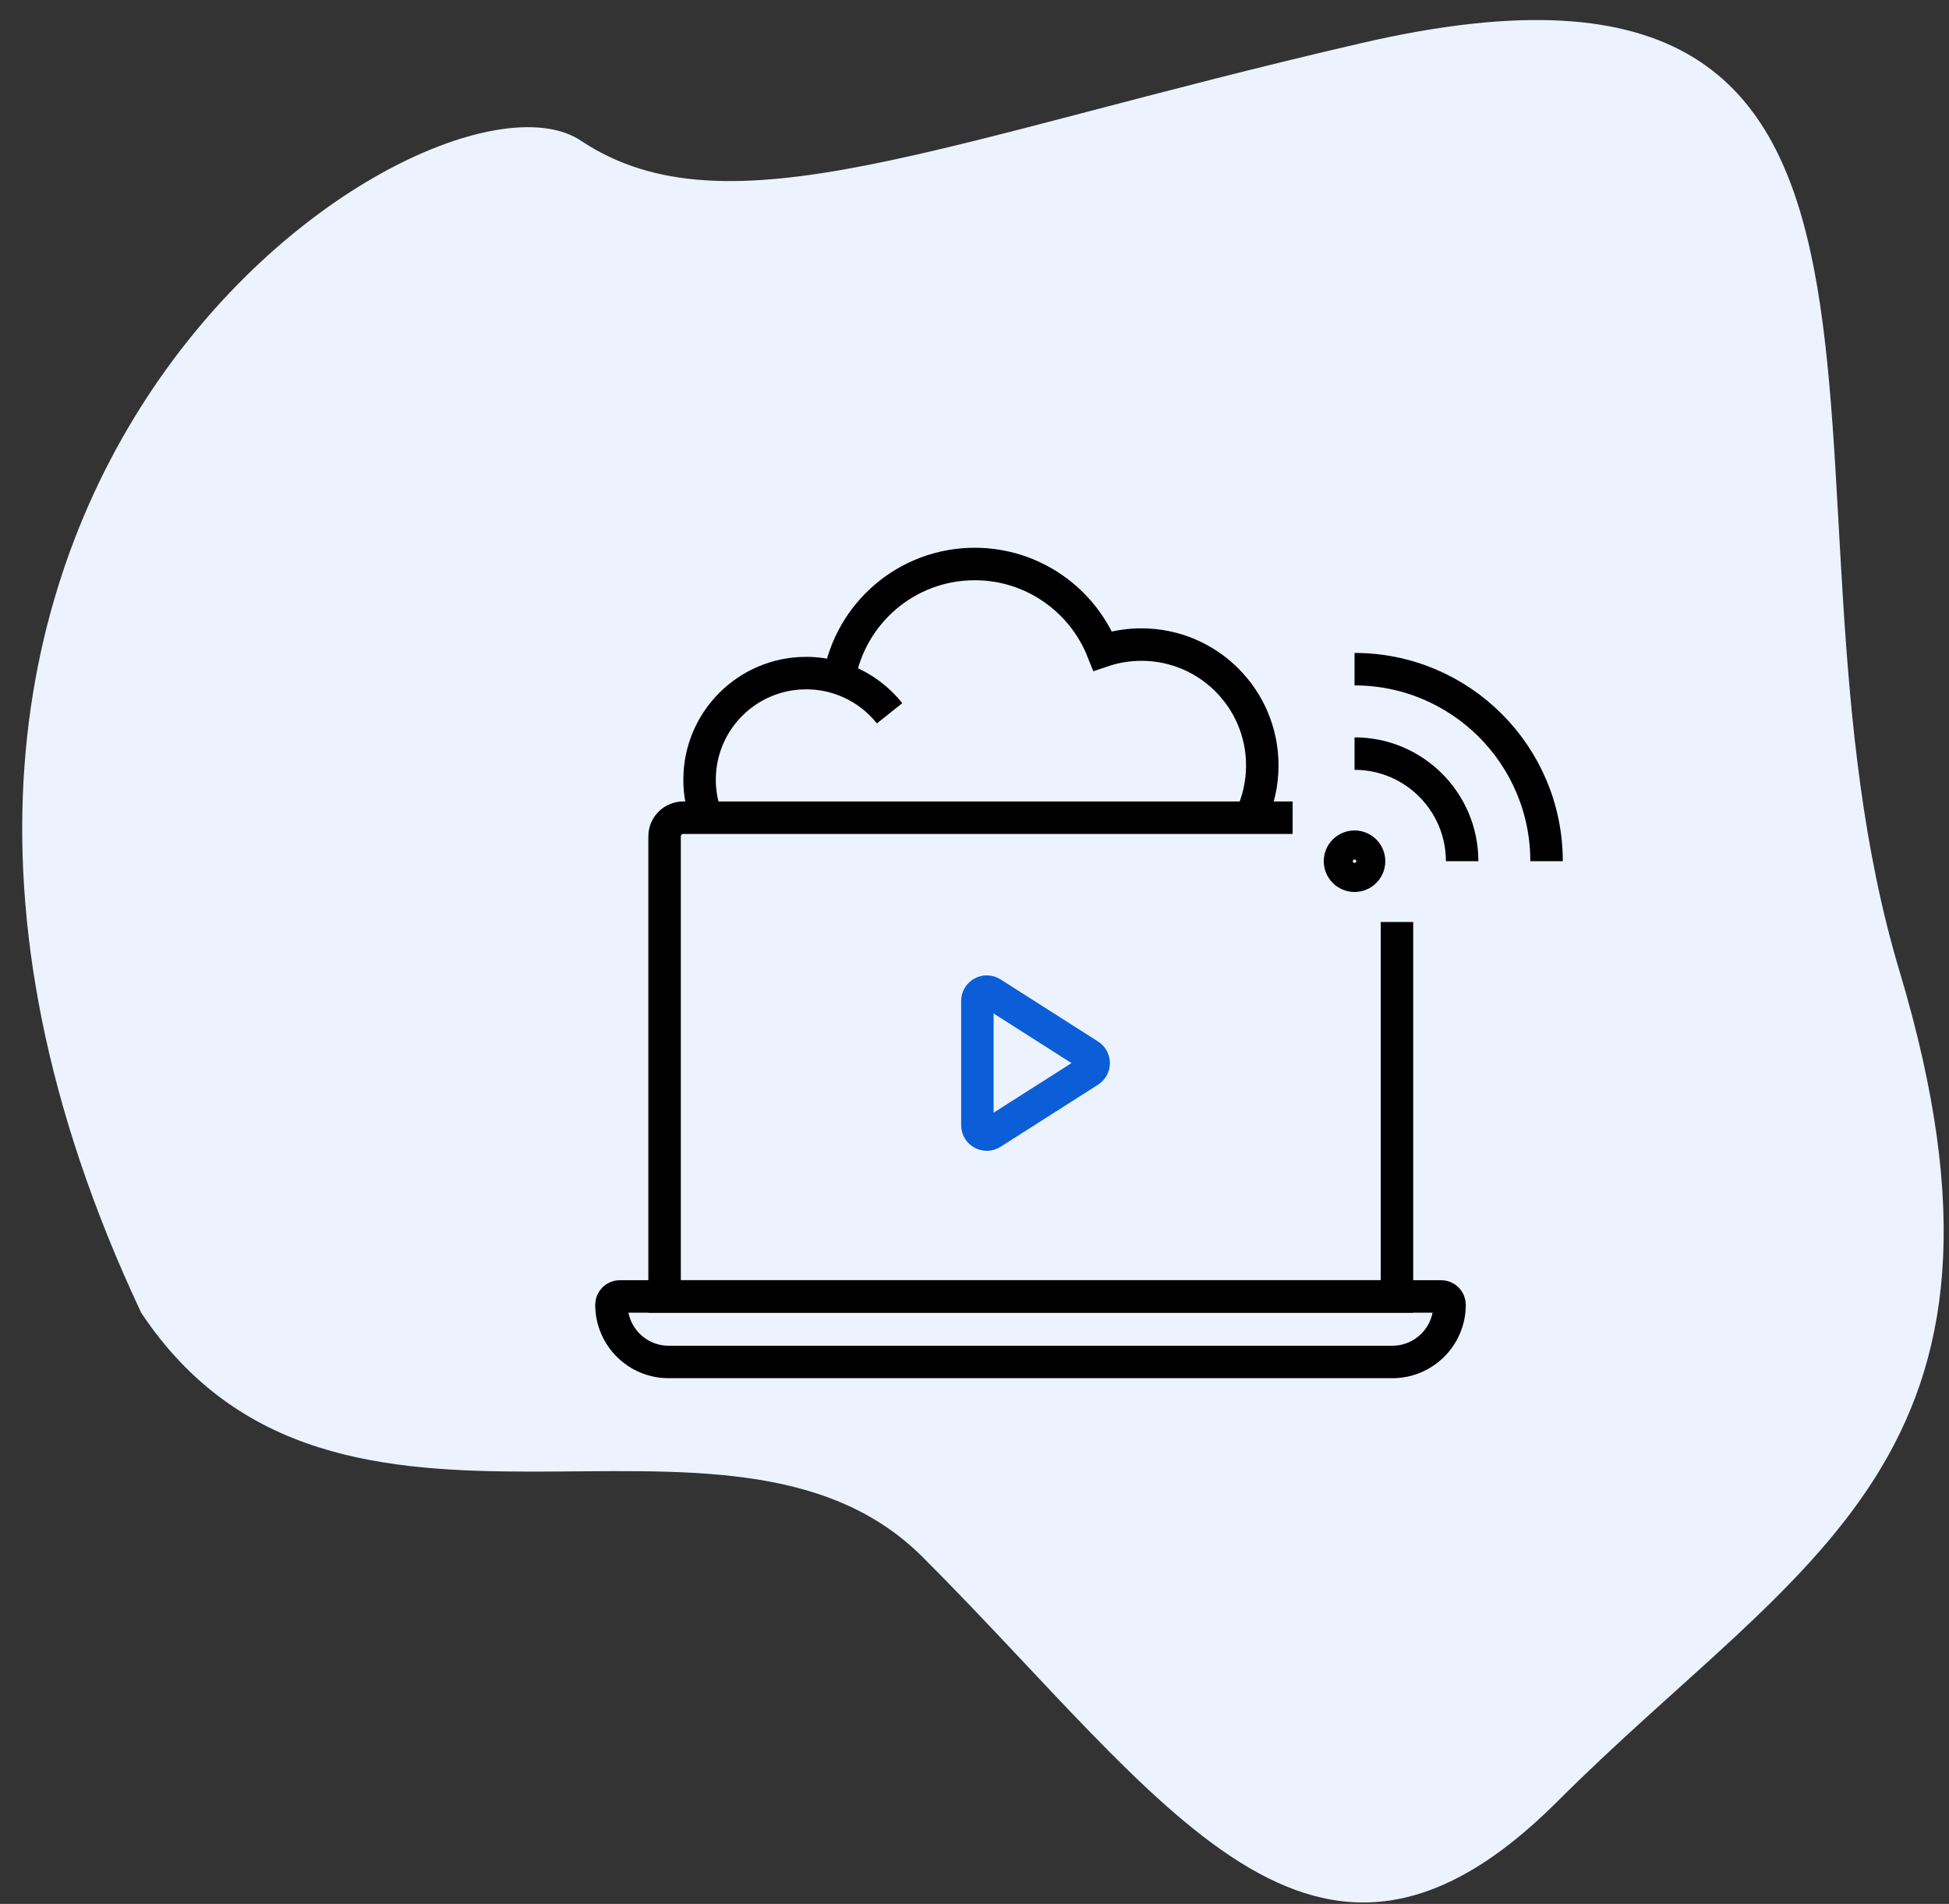 <?xml version="1.0" encoding="utf-8"?>
<svg xmlns="http://www.w3.org/2000/svg" fill="none" height="84" viewBox="0 0 86 84" width="86">
<rect x="0" y="0" width="86" height="84" fill="#333333" stroke="none"/>
<path d="M40.713 68.699C32.093 60.079 14.853 70.854 6.233 57.924C-11.007 21.289 19.163 1.894 25.628 6.204C32.093 10.514 41.432 6.204 60.108 1.894C88.124 -4.571 77.349 21.289 83.814 42.839C90.279 64.389 79.504 68.699 68.728 79.474C57.953 90.249 51.488 79.474 40.713 68.699Z" fill="#ECF3FF"/>
<path d="M57.038 36.077H30.15C29.694 36.077 29.325 36.446 29.325 36.902V57.2H61.641V53.389V44.243V40.68" stroke="black" stroke-miterlimit="10" stroke-width="1.433"/>
<path d="M61.438 60.09H29.504C28.11 60.09 26.981 58.96 26.981 57.567C26.981 57.363 27.145 57.199 27.349 57.199H63.593C63.797 57.199 63.962 57.363 63.962 57.567C63.962 58.96 62.832 60.09 61.438 60.09Z" stroke="black" stroke-miterlimit="10" stroke-width="1.433"/>
<path d="M43.127 49.643V44.165C43.127 43.838 43.488 43.64 43.764 43.815L48.066 46.555C48.322 46.717 48.322 47.09 48.066 47.253L43.764 49.993C43.488 50.168 43.127 49.97 43.127 49.643Z" stroke="#0B5ED7" stroke-miterlimit="10" stroke-width="1.433"/>
<path d="M59.769 38.638C60.123 38.638 60.41 38.351 60.41 37.997C60.41 37.643 60.123 37.356 59.769 37.356C59.415 37.356 59.128 37.643 59.128 37.997C59.128 38.351 59.415 38.638 59.769 38.638Z" stroke="black" stroke-miterlimit="10" stroke-width="1.433"/>
<path d="M59.769 33.249C62.391 33.249 64.517 35.375 64.517 37.997" stroke="black" stroke-miterlimit="10" stroke-width="1.433"/>
<path d="M59.769 29.524C64.448 29.524 68.242 33.318 68.242 37.997" stroke="black" stroke-miterlimit="10" stroke-width="1.433"/>
<path d="M37.027 29.926C37.515 27.063 40.009 24.884 43.011 24.884C45.574 24.884 47.766 26.473 48.657 28.719C49.193 28.537 49.768 28.439 50.367 28.439C53.312 28.439 55.699 30.826 55.699 33.771C55.699 34.583 55.518 35.352 55.193 36.041" stroke="black" stroke-miterlimit="10" stroke-width="1.433"/>
<path d="M31.163 36.041C30.973 35.53 30.869 34.977 30.869 34.4C30.869 31.802 32.975 29.697 35.573 29.697C36.08 29.697 36.569 29.777 37.027 29.927C37.914 30.214 38.685 30.758 39.253 31.471" stroke="black" stroke-miterlimit="10" stroke-width="1.433"/>
</svg>